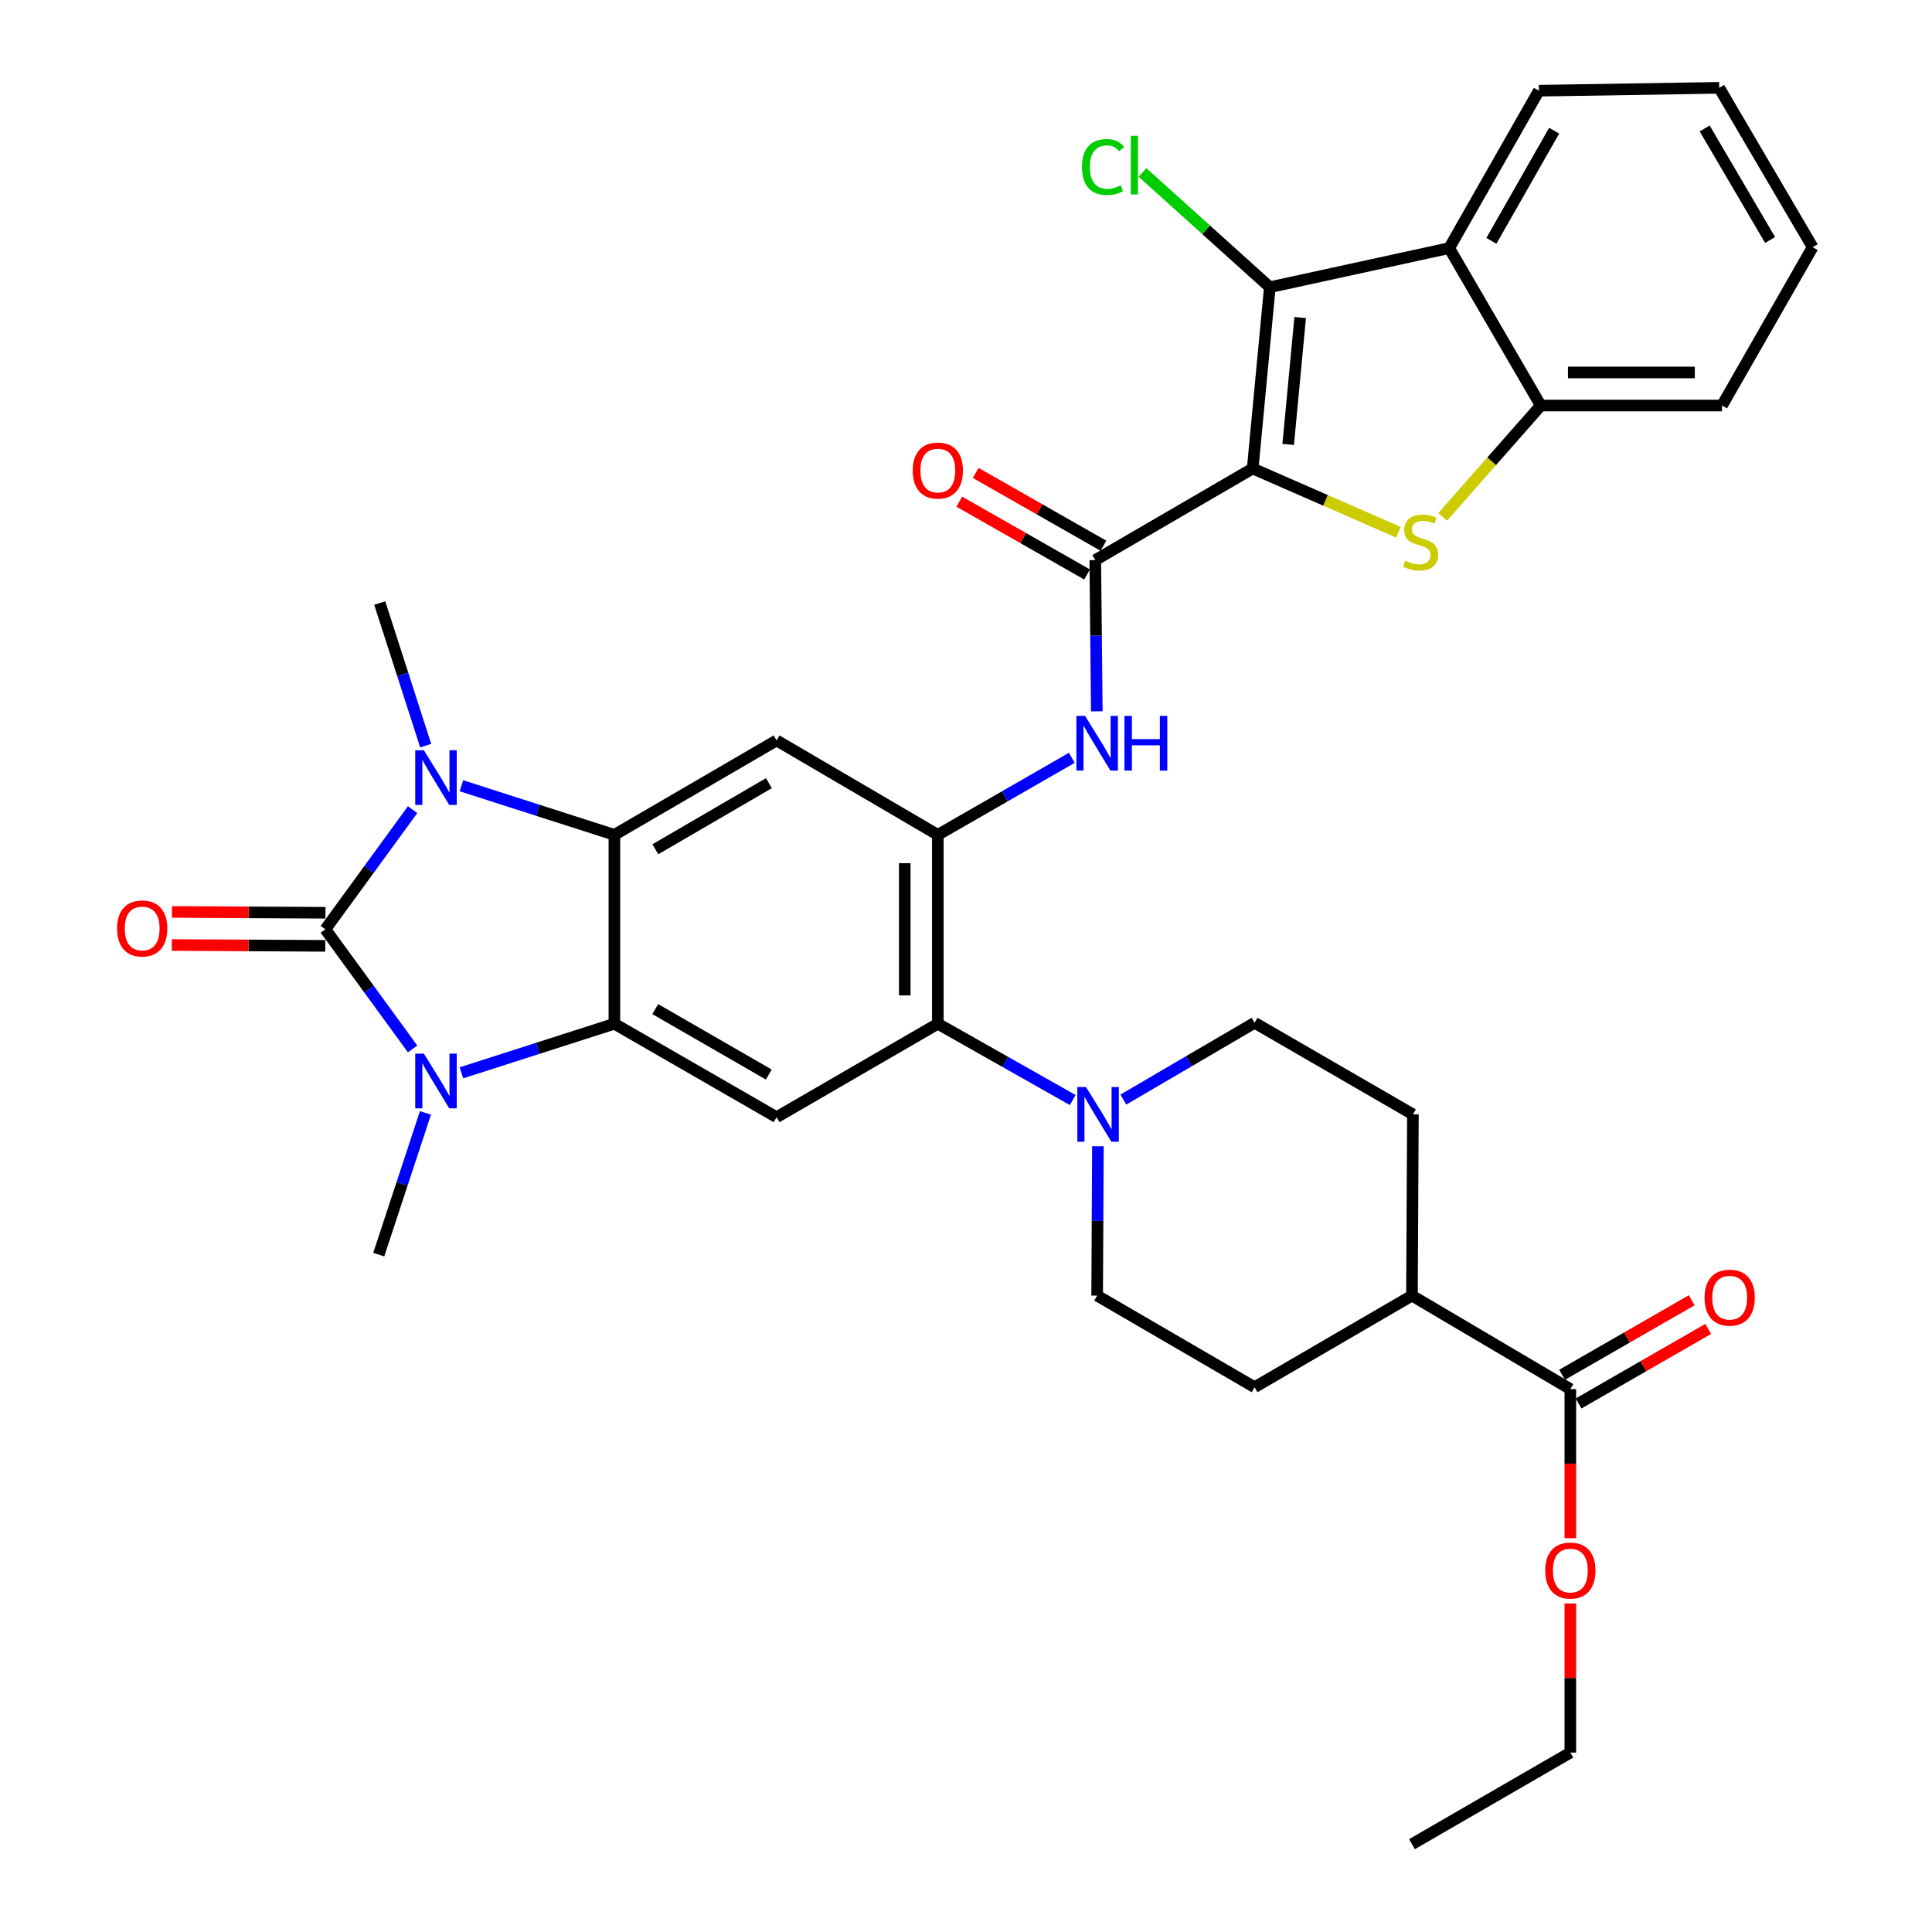 <?xml version='1.0' encoding='iso-8859-1'?>
<svg version='1.1' baseProfile='full'
              xmlns='http://www.w3.org/2000/svg'
                      xmlns:rdkit='http://www.rdkit.org/xml'
                      xmlns:xlink='http://www.w3.org/1999/xlink'
                  xml:space='preserve'
width='1000px' height='1000px' viewBox='0 0 1000 1000'>
<!-- END OF HEADER -->
<rect style='opacity:1.0;fill:#FFFFFF;stroke:none' width='1000' height='1000' x='0' y='0'> </rect>
<path class='bond-5' d='M 648.386,242.496 L 686.111,258.999' style='fill:none;fill-rule:evenodd;stroke:#000000;stroke-width:6px;stroke-linecap:butt;stroke-linejoin:miter;stroke-opacity:1' />
<path class='bond-5' d='M 686.111,258.999 L 723.837,275.503' style='fill:none;fill-rule:evenodd;stroke:#CCCC00;stroke-width:6px;stroke-linecap:butt;stroke-linejoin:miter;stroke-opacity:1' />
<path class='bond-6' d='M 648.386,242.496 L 657.259,148.66' style='fill:none;fill-rule:evenodd;stroke:#000000;stroke-width:6px;stroke-linecap:butt;stroke-linejoin:miter;stroke-opacity:1' />
<path class='bond-6' d='M 666.761,230.033 L 672.972,164.347' style='fill:none;fill-rule:evenodd;stroke:#000000;stroke-width:6px;stroke-linecap:butt;stroke-linejoin:miter;stroke-opacity:1' />
<path class='bond-7' d='M 648.386,242.496 L 566.904,289.909' style='fill:none;fill-rule:evenodd;stroke:#000000;stroke-width:6px;stroke-linecap:butt;stroke-linejoin:miter;stroke-opacity:1' />
<path class='bond-0' d='M 168.407,481.006 L 190.988,450.039' style='fill:none;fill-rule:evenodd;stroke:#000000;stroke-width:6px;stroke-linecap:butt;stroke-linejoin:miter;stroke-opacity:1' />
<path class='bond-0' d='M 190.988,450.039 L 213.568,419.072' style='fill:none;fill-rule:evenodd;stroke:#0000FF;stroke-width:6px;stroke-linecap:butt;stroke-linejoin:miter;stroke-opacity:1' />
<path class='bond-17' d='M 168.454,472.446 L 128.731,472.231' style='fill:none;fill-rule:evenodd;stroke:#000000;stroke-width:6px;stroke-linecap:butt;stroke-linejoin:miter;stroke-opacity:1' />
<path class='bond-17' d='M 128.731,472.231 L 89.008,472.016' style='fill:none;fill-rule:evenodd;stroke:#FF0000;stroke-width:6px;stroke-linecap:butt;stroke-linejoin:miter;stroke-opacity:1' />
<path class='bond-17' d='M 168.361,489.566 L 128.638,489.351' style='fill:none;fill-rule:evenodd;stroke:#000000;stroke-width:6px;stroke-linecap:butt;stroke-linejoin:miter;stroke-opacity:1' />
<path class='bond-17' d='M 128.638,489.351 L 88.915,489.136' style='fill:none;fill-rule:evenodd;stroke:#FF0000;stroke-width:6px;stroke-linecap:butt;stroke-linejoin:miter;stroke-opacity:1' />
<path class='bond-39' d='M 168.407,481.006 L 190.987,511.969' style='fill:none;fill-rule:evenodd;stroke:#000000;stroke-width:6px;stroke-linecap:butt;stroke-linejoin:miter;stroke-opacity:1' />
<path class='bond-39' d='M 190.987,511.969 L 213.566,542.931' style='fill:none;fill-rule:evenodd;stroke:#0000FF;stroke-width:6px;stroke-linecap:butt;stroke-linejoin:miter;stroke-opacity:1' />
<path class='bond-1' d='M 238.829,555.295 L 278.418,542.59' style='fill:none;fill-rule:evenodd;stroke:#0000FF;stroke-width:6px;stroke-linecap:butt;stroke-linejoin:miter;stroke-opacity:1' />
<path class='bond-1' d='M 278.418,542.59 L 318.008,529.884' style='fill:none;fill-rule:evenodd;stroke:#000000;stroke-width:6px;stroke-linecap:butt;stroke-linejoin:miter;stroke-opacity:1' />
<path class='bond-26' d='M 220.216,576.046 L 208.127,612.719' style='fill:none;fill-rule:evenodd;stroke:#0000FF;stroke-width:6px;stroke-linecap:butt;stroke-linejoin:miter;stroke-opacity:1' />
<path class='bond-26' d='M 208.127,612.719 L 196.037,649.391' style='fill:none;fill-rule:evenodd;stroke:#000000;stroke-width:6px;stroke-linecap:butt;stroke-linejoin:miter;stroke-opacity:1' />
<path class='bond-2' d='M 238.829,406.708 L 278.418,419.413' style='fill:none;fill-rule:evenodd;stroke:#0000FF;stroke-width:6px;stroke-linecap:butt;stroke-linejoin:miter;stroke-opacity:1' />
<path class='bond-2' d='M 278.418,419.413 L 318.008,432.119' style='fill:none;fill-rule:evenodd;stroke:#000000;stroke-width:6px;stroke-linecap:butt;stroke-linejoin:miter;stroke-opacity:1' />
<path class='bond-27' d='M 220.337,385.949 L 208.444,349.038' style='fill:none;fill-rule:evenodd;stroke:#0000FF;stroke-width:6px;stroke-linecap:butt;stroke-linejoin:miter;stroke-opacity:1' />
<path class='bond-27' d='M 208.444,349.038 L 196.551,312.127' style='fill:none;fill-rule:evenodd;stroke:#000000;stroke-width:6px;stroke-linecap:butt;stroke-linejoin:miter;stroke-opacity:1' />
<path class='bond-3' d='M 318.008,432.119 L 401.962,383.242' style='fill:none;fill-rule:evenodd;stroke:#000000;stroke-width:6px;stroke-linecap:butt;stroke-linejoin:miter;stroke-opacity:1' />
<path class='bond-3' d='M 339.214,439.583 L 397.983,405.368' style='fill:none;fill-rule:evenodd;stroke:#000000;stroke-width:6px;stroke-linecap:butt;stroke-linejoin:miter;stroke-opacity:1' />
<path class='bond-37' d='M 318.008,432.119 L 318.008,529.884' style='fill:none;fill-rule:evenodd;stroke:#000000;stroke-width:6px;stroke-linecap:butt;stroke-linejoin:miter;stroke-opacity:1' />
<path class='bond-4' d='M 318.008,529.884 L 401.962,578.267' style='fill:none;fill-rule:evenodd;stroke:#000000;stroke-width:6px;stroke-linecap:butt;stroke-linejoin:miter;stroke-opacity:1' />
<path class='bond-4' d='M 339.149,522.308 L 397.917,556.176' style='fill:none;fill-rule:evenodd;stroke:#000000;stroke-width:6px;stroke-linecap:butt;stroke-linejoin:miter;stroke-opacity:1' />
<path class='bond-14' d='M 746.721,267.536 L 772.111,238.719' style='fill:none;fill-rule:evenodd;stroke:#CCCC00;stroke-width:6px;stroke-linecap:butt;stroke-linejoin:miter;stroke-opacity:1' />
<path class='bond-14' d='M 772.111,238.719 L 797.501,209.902' style='fill:none;fill-rule:evenodd;stroke:#000000;stroke-width:6px;stroke-linecap:butt;stroke-linejoin:miter;stroke-opacity:1' />
<path class='bond-11' d='M 657.259,148.66 L 750.097,128.42' style='fill:none;fill-rule:evenodd;stroke:#000000;stroke-width:6px;stroke-linecap:butt;stroke-linejoin:miter;stroke-opacity:1' />
<path class='bond-22' d='M 657.259,148.66 L 624.301,118.956' style='fill:none;fill-rule:evenodd;stroke:#000000;stroke-width:6px;stroke-linecap:butt;stroke-linejoin:miter;stroke-opacity:1' />
<path class='bond-22' d='M 624.301,118.956 L 591.343,89.253' style='fill:none;fill-rule:evenodd;stroke:#00CC00;stroke-width:6px;stroke-linecap:butt;stroke-linejoin:miter;stroke-opacity:1' />
<path class='bond-13' d='M 566.904,289.909 L 567.308,329.038' style='fill:none;fill-rule:evenodd;stroke:#000000;stroke-width:6px;stroke-linecap:butt;stroke-linejoin:miter;stroke-opacity:1' />
<path class='bond-13' d='M 567.308,329.038 L 567.713,368.167' style='fill:none;fill-rule:evenodd;stroke:#0000FF;stroke-width:6px;stroke-linecap:butt;stroke-linejoin:miter;stroke-opacity:1' />
<path class='bond-18' d='M 571.142,282.472 L 538.073,263.627' style='fill:none;fill-rule:evenodd;stroke:#000000;stroke-width:6px;stroke-linecap:butt;stroke-linejoin:miter;stroke-opacity:1' />
<path class='bond-18' d='M 538.073,263.627 L 505.005,244.783' style='fill:none;fill-rule:evenodd;stroke:#FF0000;stroke-width:6px;stroke-linecap:butt;stroke-linejoin:miter;stroke-opacity:1' />
<path class='bond-18' d='M 562.666,297.346 L 529.597,278.502' style='fill:none;fill-rule:evenodd;stroke:#000000;stroke-width:6px;stroke-linecap:butt;stroke-linejoin:miter;stroke-opacity:1' />
<path class='bond-18' d='M 529.597,278.502 L 496.529,259.657' style='fill:none;fill-rule:evenodd;stroke:#FF0000;stroke-width:6px;stroke-linecap:butt;stroke-linejoin:miter;stroke-opacity:1' />
<path class='bond-8' d='M 485.422,432.119 L 520.094,412.18' style='fill:none;fill-rule:evenodd;stroke:#000000;stroke-width:6px;stroke-linecap:butt;stroke-linejoin:miter;stroke-opacity:1' />
<path class='bond-8' d='M 520.094,412.18 L 554.765,392.241' style='fill:none;fill-rule:evenodd;stroke:#0000FF;stroke-width:6px;stroke-linecap:butt;stroke-linejoin:miter;stroke-opacity:1' />
<path class='bond-9' d='M 485.422,432.119 L 401.962,383.242' style='fill:none;fill-rule:evenodd;stroke:#000000;stroke-width:6px;stroke-linecap:butt;stroke-linejoin:miter;stroke-opacity:1' />
<path class='bond-10' d='M 485.422,432.119 L 485.422,529.884' style='fill:none;fill-rule:evenodd;stroke:#000000;stroke-width:6px;stroke-linecap:butt;stroke-linejoin:miter;stroke-opacity:1' />
<path class='bond-10' d='M 468.302,446.784 L 468.302,515.219' style='fill:none;fill-rule:evenodd;stroke:#000000;stroke-width:6px;stroke-linecap:butt;stroke-linejoin:miter;stroke-opacity:1' />
<path class='bond-12' d='M 485.422,529.884 L 401.962,578.267' style='fill:none;fill-rule:evenodd;stroke:#000000;stroke-width:6px;stroke-linecap:butt;stroke-linejoin:miter;stroke-opacity:1' />
<path class='bond-15' d='M 485.422,529.884 L 520.334,549.632' style='fill:none;fill-rule:evenodd;stroke:#000000;stroke-width:6px;stroke-linecap:butt;stroke-linejoin:miter;stroke-opacity:1' />
<path class='bond-15' d='M 520.334,549.632 L 555.246,569.38' style='fill:none;fill-rule:evenodd;stroke:#0000FF;stroke-width:6px;stroke-linecap:butt;stroke-linejoin:miter;stroke-opacity:1' />
<path class='bond-29' d='M 750.097,128.42 L 796.521,46.948' style='fill:none;fill-rule:evenodd;stroke:#000000;stroke-width:6px;stroke-linecap:butt;stroke-linejoin:miter;stroke-opacity:1' />
<path class='bond-29' d='M 771.936,124.675 L 804.432,67.644' style='fill:none;fill-rule:evenodd;stroke:#000000;stroke-width:6px;stroke-linecap:butt;stroke-linejoin:miter;stroke-opacity:1' />
<path class='bond-35' d='M 750.097,128.42 L 797.501,209.902' style='fill:none;fill-rule:evenodd;stroke:#000000;stroke-width:6px;stroke-linecap:butt;stroke-linejoin:miter;stroke-opacity:1' />
<path class='bond-30' d='M 797.501,209.902 L 891.309,209.902' style='fill:none;fill-rule:evenodd;stroke:#000000;stroke-width:6px;stroke-linecap:butt;stroke-linejoin:miter;stroke-opacity:1' />
<path class='bond-30' d='M 811.572,192.782 L 877.238,192.782' style='fill:none;fill-rule:evenodd;stroke:#000000;stroke-width:6px;stroke-linecap:butt;stroke-linejoin:miter;stroke-opacity:1' />
<path class='bond-20' d='M 568.283,593.307 L 568.083,631.959' style='fill:none;fill-rule:evenodd;stroke:#0000FF;stroke-width:6px;stroke-linecap:butt;stroke-linejoin:miter;stroke-opacity:1' />
<path class='bond-20' d='M 568.083,631.959 L 567.883,670.61' style='fill:none;fill-rule:evenodd;stroke:#000000;stroke-width:6px;stroke-linecap:butt;stroke-linejoin:miter;stroke-opacity:1' />
<path class='bond-21' d='M 581.455,569.142 L 615.41,549.266' style='fill:none;fill-rule:evenodd;stroke:#0000FF;stroke-width:6px;stroke-linecap:butt;stroke-linejoin:miter;stroke-opacity:1' />
<path class='bond-21' d='M 615.41,549.266 L 649.365,529.389' style='fill:none;fill-rule:evenodd;stroke:#000000;stroke-width:6px;stroke-linecap:butt;stroke-linejoin:miter;stroke-opacity:1' />
<path class='bond-16' d='M 812.804,719.003 L 730.828,670.61' style='fill:none;fill-rule:evenodd;stroke:#000000;stroke-width:6px;stroke-linecap:butt;stroke-linejoin:miter;stroke-opacity:1' />
<path class='bond-23' d='M 817.07,726.424 L 850.617,707.138' style='fill:none;fill-rule:evenodd;stroke:#000000;stroke-width:6px;stroke-linecap:butt;stroke-linejoin:miter;stroke-opacity:1' />
<path class='bond-23' d='M 850.617,707.138 L 884.163,687.852' style='fill:none;fill-rule:evenodd;stroke:#FF0000;stroke-width:6px;stroke-linecap:butt;stroke-linejoin:miter;stroke-opacity:1' />
<path class='bond-23' d='M 808.538,711.582 L 842.084,692.296' style='fill:none;fill-rule:evenodd;stroke:#000000;stroke-width:6px;stroke-linecap:butt;stroke-linejoin:miter;stroke-opacity:1' />
<path class='bond-23' d='M 842.084,692.296 L 875.63,673.01' style='fill:none;fill-rule:evenodd;stroke:#FF0000;stroke-width:6px;stroke-linecap:butt;stroke-linejoin:miter;stroke-opacity:1' />
<path class='bond-28' d='M 812.804,719.003 L 812.804,757.584' style='fill:none;fill-rule:evenodd;stroke:#000000;stroke-width:6px;stroke-linecap:butt;stroke-linejoin:miter;stroke-opacity:1' />
<path class='bond-28' d='M 812.804,757.584 L 812.804,796.164' style='fill:none;fill-rule:evenodd;stroke:#FF0000;stroke-width:6px;stroke-linecap:butt;stroke-linejoin:miter;stroke-opacity:1' />
<path class='bond-19' d='M 730.828,670.61 L 731.322,576.802' style='fill:none;fill-rule:evenodd;stroke:#000000;stroke-width:6px;stroke-linecap:butt;stroke-linejoin:miter;stroke-opacity:1' />
<path class='bond-38' d='M 730.828,670.61 L 649.365,718.023' style='fill:none;fill-rule:evenodd;stroke:#000000;stroke-width:6px;stroke-linecap:butt;stroke-linejoin:miter;stroke-opacity:1' />
<path class='bond-25' d='M 567.883,670.61 L 649.365,718.023' style='fill:none;fill-rule:evenodd;stroke:#000000;stroke-width:6px;stroke-linecap:butt;stroke-linejoin:miter;stroke-opacity:1' />
<path class='bond-24' d='M 649.365,529.389 L 731.322,576.802' style='fill:none;fill-rule:evenodd;stroke:#000000;stroke-width:6px;stroke-linecap:butt;stroke-linejoin:miter;stroke-opacity:1' />
<path class='bond-31' d='M 812.804,829.947 L 812.804,868.54' style='fill:none;fill-rule:evenodd;stroke:#FF0000;stroke-width:6px;stroke-linecap:butt;stroke-linejoin:miter;stroke-opacity:1' />
<path class='bond-31' d='M 812.804,868.54 L 812.804,907.133' style='fill:none;fill-rule:evenodd;stroke:#000000;stroke-width:6px;stroke-linecap:butt;stroke-linejoin:miter;stroke-opacity:1' />
<path class='bond-32' d='M 796.521,46.948 L 889.844,45.455' style='fill:none;fill-rule:evenodd;stroke:#000000;stroke-width:6px;stroke-linecap:butt;stroke-linejoin:miter;stroke-opacity:1' />
<path class='bond-33' d='M 891.309,209.902 L 938.227,127.935' style='fill:none;fill-rule:evenodd;stroke:#000000;stroke-width:6px;stroke-linecap:butt;stroke-linejoin:miter;stroke-opacity:1' />
<path class='bond-34' d='M 812.804,907.133 L 730.828,954.545' style='fill:none;fill-rule:evenodd;stroke:#000000;stroke-width:6px;stroke-linecap:butt;stroke-linejoin:miter;stroke-opacity:1' />
<path class='bond-36' d='M 889.844,45.455 L 938.227,127.935' style='fill:none;fill-rule:evenodd;stroke:#000000;stroke-width:6px;stroke-linecap:butt;stroke-linejoin:miter;stroke-opacity:1' />
<path class='bond-36' d='M 882.335,66.489 L 916.203,124.225' style='fill:none;fill-rule:evenodd;stroke:#000000;stroke-width:6px;stroke-linecap:butt;stroke-linejoin:miter;stroke-opacity:1' />
<path  class='atom-2' d='M 219.404 545.361
L 228.684 560.361
Q 229.604 561.841, 231.084 564.521
Q 232.564 567.201, 232.644 567.361
L 232.644 545.361
L 236.404 545.361
L 236.404 573.681
L 232.524 573.681
L 222.564 557.281
Q 221.404 555.361, 220.164 553.161
Q 218.964 550.961, 218.604 550.281
L 218.604 573.681
L 214.924 573.681
L 214.924 545.361
L 219.404 545.361
' fill='#0000FF'/>
<path  class='atom-3' d='M 219.404 388.323
L 228.684 403.323
Q 229.604 404.803, 231.084 407.483
Q 232.564 410.163, 232.644 410.323
L 232.644 388.323
L 236.404 388.323
L 236.404 416.643
L 232.524 416.643
L 222.564 400.243
Q 221.404 398.323, 220.164 396.123
Q 218.964 393.923, 218.604 393.243
L 218.604 416.643
L 214.924 416.643
L 214.924 388.323
L 219.404 388.323
' fill='#0000FF'/>
<path  class='atom-6' d='M 727.289 290.232
Q 727.609 290.352, 728.929 290.912
Q 730.249 291.472, 731.689 291.832
Q 733.169 292.152, 734.609 292.152
Q 737.289 292.152, 738.849 290.872
Q 740.409 289.552, 740.409 287.272
Q 740.409 285.712, 739.609 284.752
Q 738.849 283.792, 737.649 283.272
Q 736.449 282.752, 734.449 282.152
Q 731.929 281.392, 730.409 280.672
Q 728.929 279.952, 727.849 278.432
Q 726.809 276.912, 726.809 274.352
Q 726.809 270.792, 729.209 268.592
Q 731.649 266.392, 736.449 266.392
Q 739.729 266.392, 743.449 267.952
L 742.529 271.032
Q 739.129 269.632, 736.569 269.632
Q 733.809 269.632, 732.289 270.792
Q 730.769 271.912, 730.809 273.872
Q 730.809 275.392, 731.569 276.312
Q 732.369 277.232, 733.489 277.752
Q 734.649 278.272, 736.569 278.872
Q 739.129 279.672, 740.649 280.472
Q 742.169 281.272, 743.249 282.912
Q 744.369 284.512, 744.369 287.272
Q 744.369 291.192, 741.729 293.312
Q 739.129 295.392, 734.769 295.392
Q 732.249 295.392, 730.329 294.832
Q 728.449 294.312, 726.209 293.392
L 727.289 290.232
' fill='#CCCC00'/>
<path  class='atom-14' d='M 561.623 370.537
L 570.903 385.537
Q 571.823 387.017, 573.303 389.697
Q 574.783 392.377, 574.863 392.537
L 574.863 370.537
L 578.623 370.537
L 578.623 398.857
L 574.743 398.857
L 564.783 382.457
Q 563.623 380.537, 562.383 378.337
Q 561.183 376.137, 560.823 375.457
L 560.823 398.857
L 557.143 398.857
L 557.143 370.537
L 561.623 370.537
' fill='#0000FF'/>
<path  class='atom-14' d='M 582.023 370.537
L 585.863 370.537
L 585.863 382.577
L 600.343 382.577
L 600.343 370.537
L 604.183 370.537
L 604.183 398.857
L 600.343 398.857
L 600.343 385.777
L 585.863 385.777
L 585.863 398.857
L 582.023 398.857
L 582.023 370.537
' fill='#0000FF'/>
<path  class='atom-16' d='M 562.109 562.642
L 571.389 577.642
Q 572.309 579.122, 573.789 581.802
Q 575.269 584.482, 575.349 584.642
L 575.349 562.642
L 579.109 562.642
L 579.109 590.962
L 575.229 590.962
L 565.269 574.562
Q 564.109 572.642, 562.869 570.442
Q 561.669 568.242, 561.309 567.562
L 561.309 590.962
L 557.629 590.962
L 557.629 562.642
L 562.109 562.642
' fill='#0000FF'/>
<path  class='atom-18' d='M 60.591 480.573
Q 60.591 473.773, 63.951 469.973
Q 67.311 466.173, 73.591 466.173
Q 79.871 466.173, 83.231 469.973
Q 86.591 473.773, 86.591 480.573
Q 86.591 487.453, 83.191 491.373
Q 79.791 495.253, 73.591 495.253
Q 67.351 495.253, 63.951 491.373
Q 60.591 487.493, 60.591 480.573
M 73.591 492.053
Q 77.911 492.053, 80.231 489.173
Q 82.591 486.253, 82.591 480.573
Q 82.591 475.013, 80.231 472.213
Q 77.911 469.373, 73.591 469.373
Q 69.271 469.373, 66.911 472.173
Q 64.591 474.973, 64.591 480.573
Q 64.591 486.293, 66.911 489.173
Q 69.271 492.053, 73.591 492.053
' fill='#FF0000'/>
<path  class='atom-19' d='M 472.422 243.556
Q 472.422 236.756, 475.782 232.956
Q 479.142 229.156, 485.422 229.156
Q 491.702 229.156, 495.062 232.956
Q 498.422 236.756, 498.422 243.556
Q 498.422 250.436, 495.022 254.356
Q 491.622 258.236, 485.422 258.236
Q 479.182 258.236, 475.782 254.356
Q 472.422 250.476, 472.422 243.556
M 485.422 255.036
Q 489.742 255.036, 492.062 252.156
Q 494.422 249.236, 494.422 243.556
Q 494.422 237.996, 492.062 235.196
Q 489.742 232.356, 485.422 232.356
Q 481.102 232.356, 478.742 235.156
Q 476.422 237.956, 476.422 243.556
Q 476.422 249.276, 478.742 252.156
Q 481.102 255.036, 485.422 255.036
' fill='#FF0000'/>
<path  class='atom-23' d='M 560.023 86.448
Q 560.023 79.408, 563.303 75.728
Q 566.623 72.008, 572.903 72.008
Q 578.743 72.008, 581.863 76.128
L 579.223 78.288
Q 576.943 75.288, 572.903 75.288
Q 568.623 75.288, 566.343 78.168
Q 564.103 81.008, 564.103 86.448
Q 564.103 92.048, 566.423 94.928
Q 568.783 97.808, 573.343 97.808
Q 576.463 97.808, 580.103 95.928
L 581.223 98.928
Q 579.743 99.888, 577.503 100.448
Q 575.263 101.008, 572.783 101.008
Q 566.623 101.008, 563.303 97.248
Q 560.023 93.488, 560.023 86.448
' fill='#00CC00'/>
<path  class='atom-23' d='M 585.303 70.288
L 588.983 70.288
L 588.983 100.648
L 585.303 100.648
L 585.303 70.288
' fill='#00CC00'/>
<path  class='atom-24' d='M 882.275 671.67
Q 882.275 664.87, 885.635 661.07
Q 888.995 657.27, 895.275 657.27
Q 901.555 657.27, 904.915 661.07
Q 908.275 664.87, 908.275 671.67
Q 908.275 678.55, 904.875 682.47
Q 901.475 686.35, 895.275 686.35
Q 889.035 686.35, 885.635 682.47
Q 882.275 678.59, 882.275 671.67
M 895.275 683.15
Q 899.595 683.15, 901.915 680.27
Q 904.275 677.35, 904.275 671.67
Q 904.275 666.11, 901.915 663.31
Q 899.595 660.47, 895.275 660.47
Q 890.955 660.47, 888.595 663.27
Q 886.275 666.07, 886.275 671.67
Q 886.275 677.39, 888.595 680.27
Q 890.955 683.15, 895.275 683.15
' fill='#FF0000'/>
<path  class='atom-29' d='M 799.804 812.91
Q 799.804 806.11, 803.164 802.31
Q 806.524 798.51, 812.804 798.51
Q 819.084 798.51, 822.444 802.31
Q 825.804 806.11, 825.804 812.91
Q 825.804 819.79, 822.404 823.71
Q 819.004 827.59, 812.804 827.59
Q 806.564 827.59, 803.164 823.71
Q 799.804 819.83, 799.804 812.91
M 812.804 824.39
Q 817.124 824.39, 819.444 821.51
Q 821.804 818.59, 821.804 812.91
Q 821.804 807.35, 819.444 804.55
Q 817.124 801.71, 812.804 801.71
Q 808.484 801.71, 806.124 804.51
Q 803.804 807.31, 803.804 812.91
Q 803.804 818.63, 806.124 821.51
Q 808.484 824.39, 812.804 824.39
' fill='#FF0000'/>
</svg>
